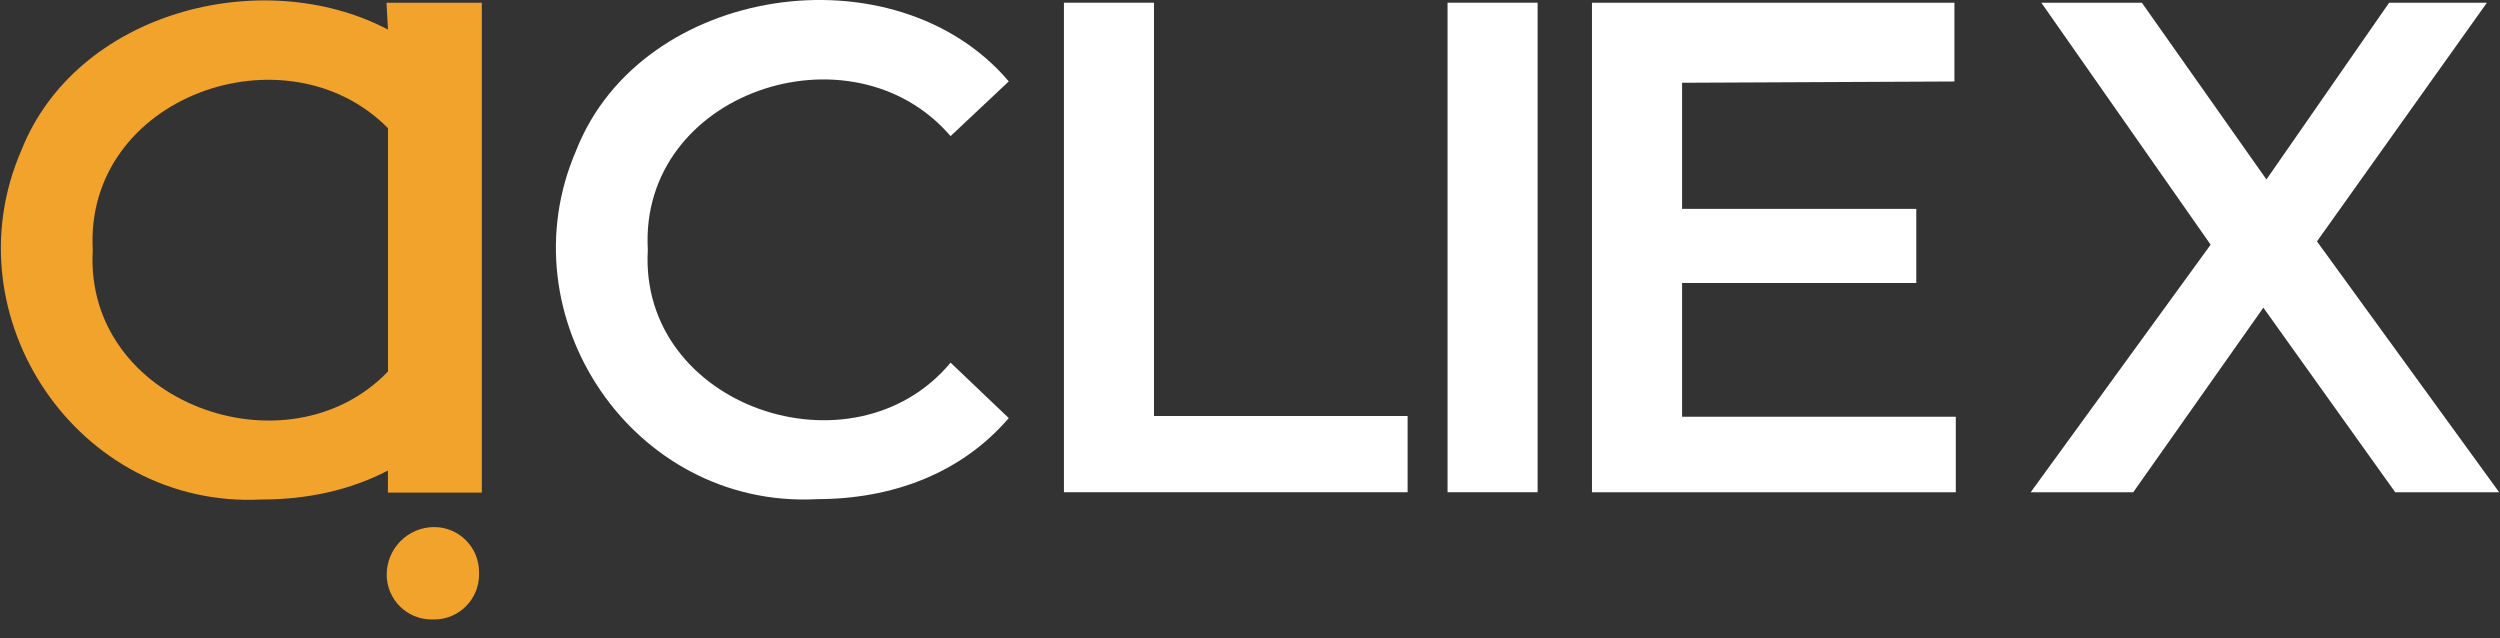 <?xml version="1.0" encoding="UTF-8"?> <svg xmlns="http://www.w3.org/2000/svg" width="47" height="12" viewBox="0 0 47 12" fill="none"><rect x="0" y="0" width="47" height="12" fill="#333333" stroke="none"/> <path d="M15.344 9.385C11.897 9.555 9.475 5.945 10.836 2.819C12.064 -0.29 16.828 -0.986 18.965 1.53L17.871 2.559C16.013 0.397 12.011 1.734 12.179 4.695C12.006 7.648 16.04 9.015 17.871 6.818L18.965 7.86C18.062 8.909 16.762 9.386 15.344 9.384V9.385Z" fill="white"></path> <path d="M20.002 9.254V0.051H20.806H21.695V7.821H26.463V9.254H20.002Z" fill="white"></path> <path d="M28.907 9.254V0.051H28.061H27.214V9.254H28.907Z" fill="white"></path> <path d="M31.623 7.834V5.32H36.026V3.927H31.623V1.556L36.743 1.532V0.051H33.269H29.929V9.254H36.769V7.834H31.623Z" fill="white"></path> <path d="M46.984 9.254L43.559 4.538L46.754 0.051H44.916L42.609 3.374L40.267 0.051H38.377L41.56 4.6L38.177 9.254H40.105L42.551 5.784L45.03 9.254H46.984Z" fill="white"></path> <path d="M7.266 0.051L7.294 0.556C4.926 -0.685 1.43 0.227 0.402 2.826C-0.96 5.952 1.462 9.561 4.909 9.391C5.768 9.392 6.583 9.217 7.293 8.846V9.261H9.058V0.051L7.294 0.051H7.266ZM1.744 4.701C1.582 1.814 5.382 0.472 7.294 2.41V6.984C5.405 8.95 1.576 7.58 1.744 4.701Z" fill="#F2A32C"></path> <path d="M8.163 9.909C8.628 9.909 9.006 10.288 9.006 10.753V10.803C9.006 11.268 8.628 11.646 8.163 11.646H8.113C7.648 11.646 7.27 11.268 7.27 10.803C7.27 10.31 7.67 9.909 8.163 9.909Z" fill="#F2A32C"></path> </svg> 